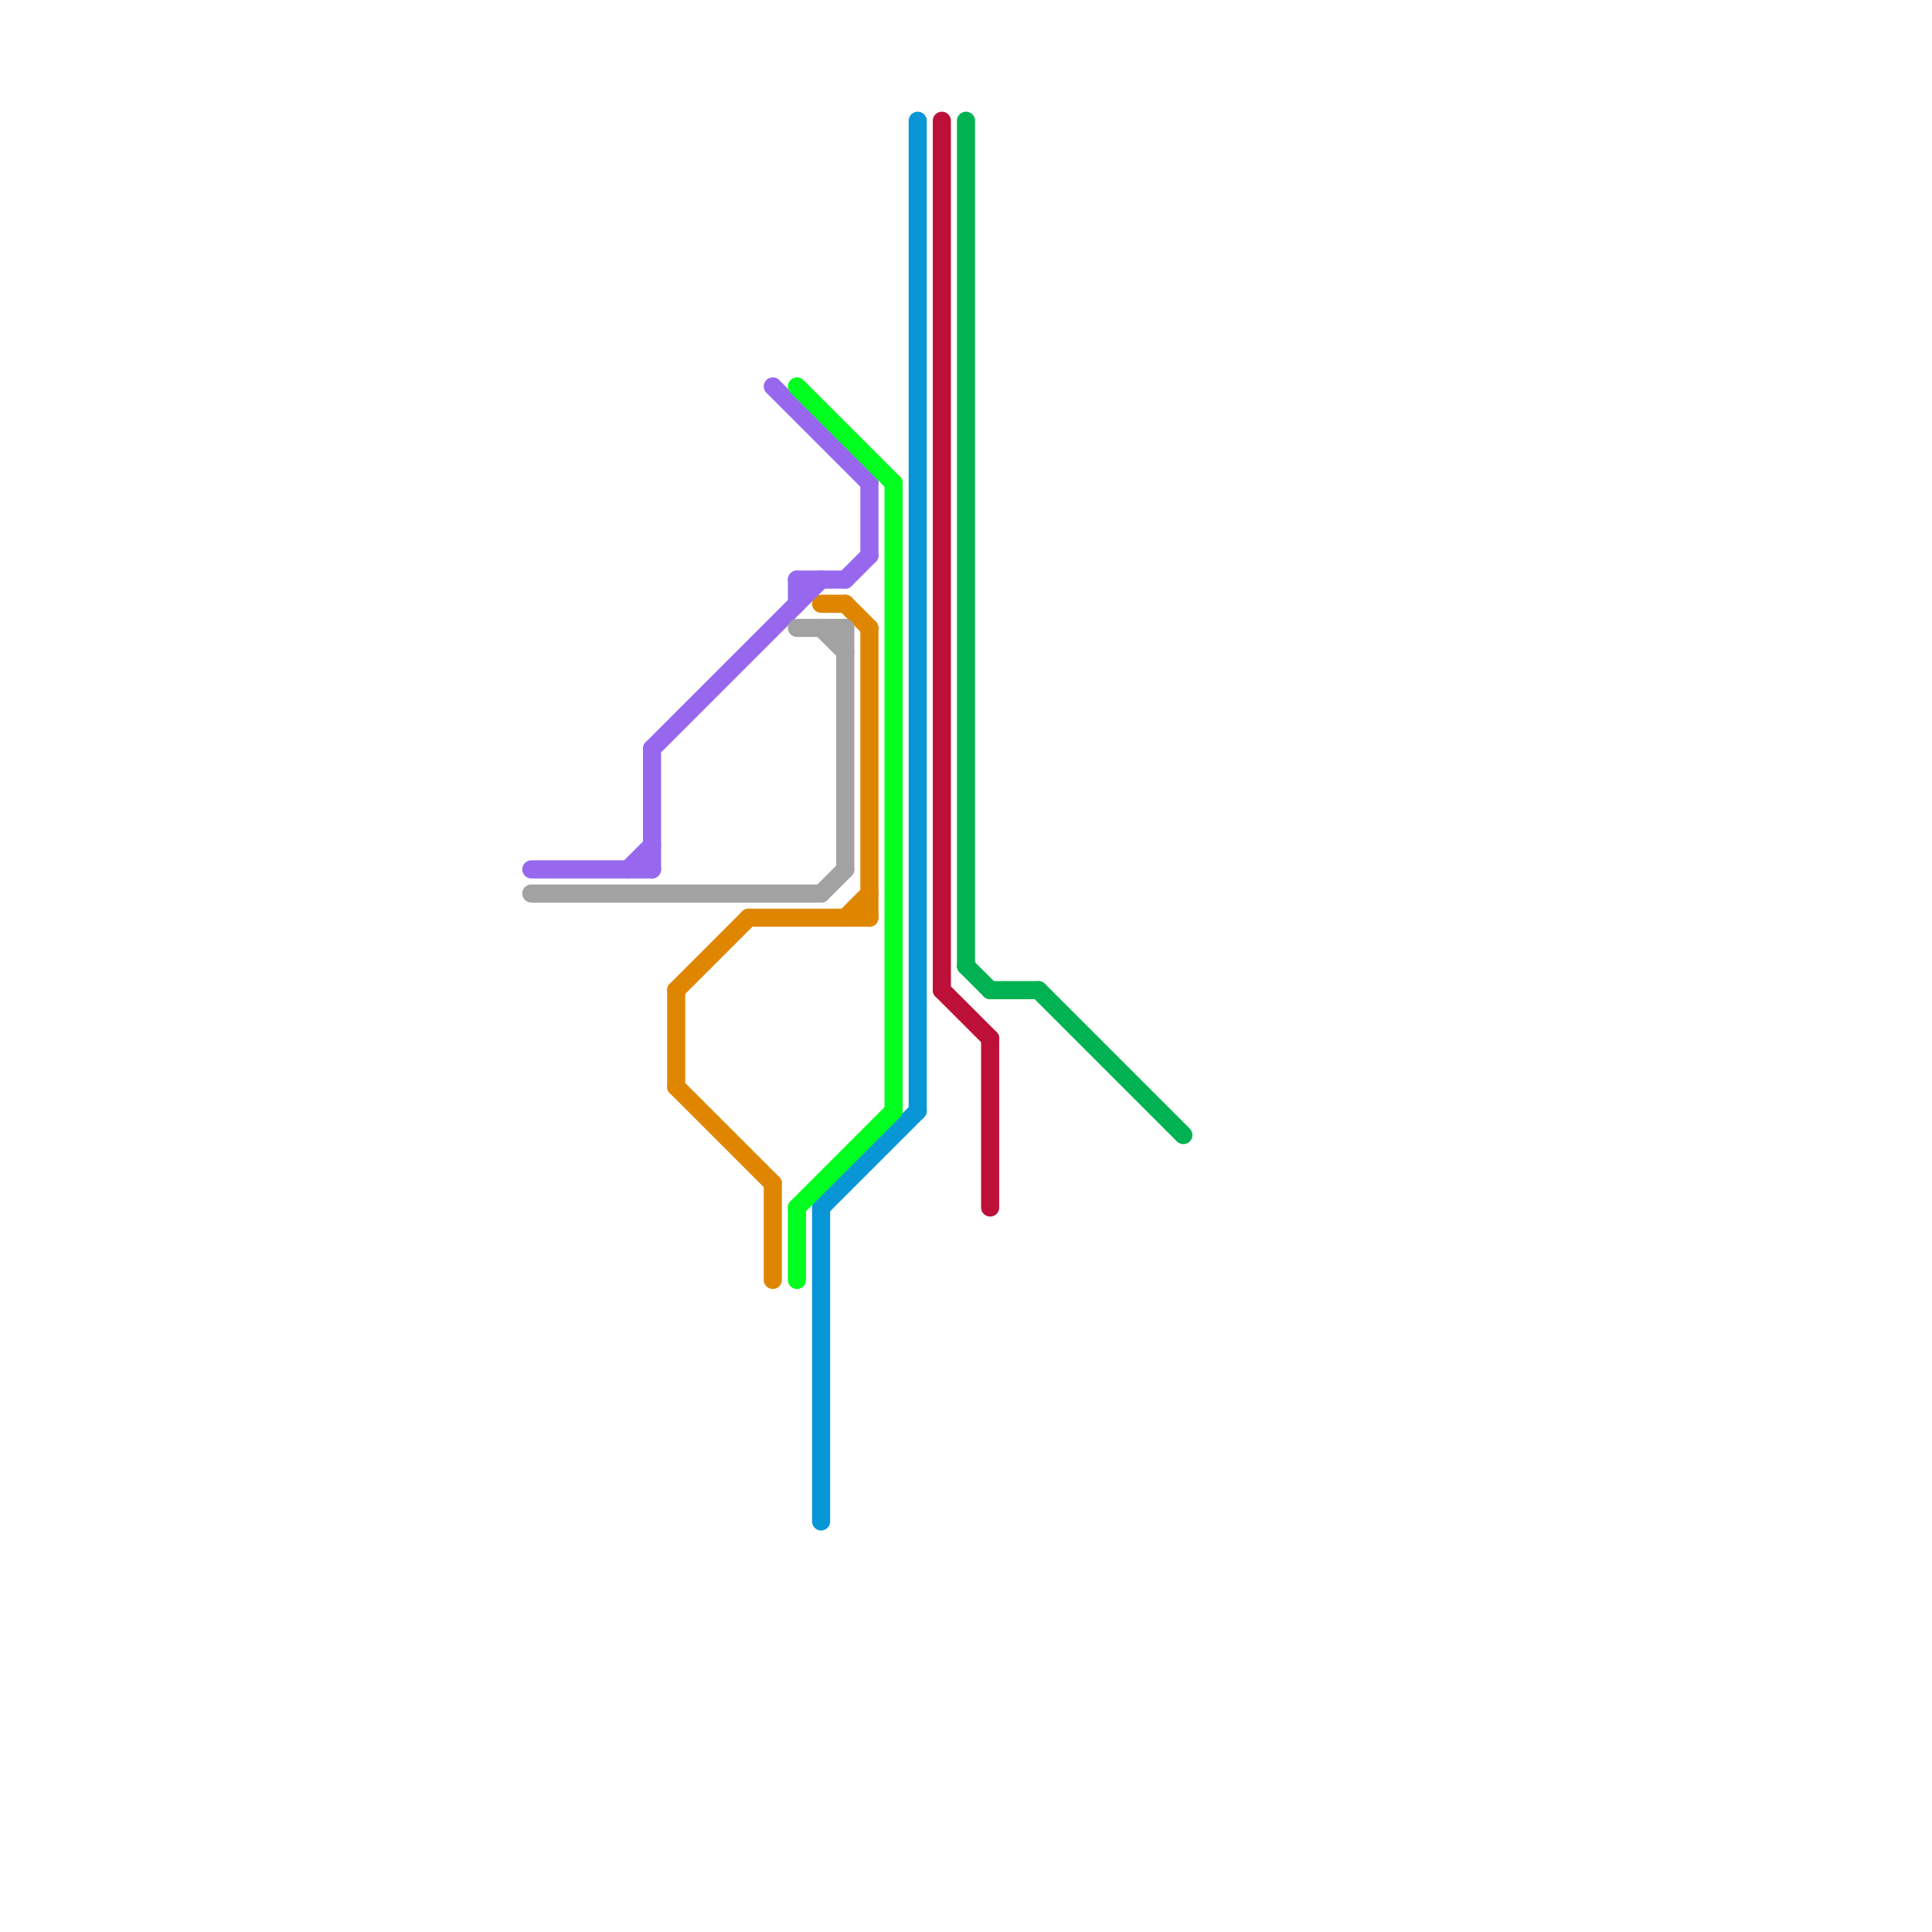 
<svg version="1.1" xmlns="http://www.w3.org/2000/svg" viewBox="0 0 80 80">
<style>text { font: 1px Helvetica; font-weight: 600; white-space: pre; dominant-baseline: central; } line { stroke-width: 0.75; fill: none; stroke-linecap: round; stroke-linejoin: round; } .c0 { stroke: #0896d7 } .c1 { stroke: #00b251 } .c2 { stroke: #bd1038 } .c3 { stroke: #df8600 } .c4 { stroke: #9768ee } .c5 { stroke: #00ff1e } .c6 { stroke: #a2a2a2 } .w2 { stroke-width: .75; }</style><defs><g id="ct-xf"><circle r="0.5" fill="#fff" stroke="#000" stroke-width="0.2"/></g><g id="ct"><circle r="0.5" fill="#fff" stroke="#000" stroke-width="0.1"/></g></defs><line class="c0 " x1="34" y1="50" x2="38" y2="46"/><line class="c0 " x1="38" y1="5" x2="38" y2="46"/><line class="c0 " x1="34" y1="50" x2="34" y2="63"/><line class="c1 " x1="43" y1="41" x2="49" y2="47"/><line class="c1 " x1="40" y1="5" x2="40" y2="40"/><line class="c1 " x1="41" y1="41" x2="43" y2="41"/><line class="c1 " x1="40" y1="40" x2="41" y2="41"/><line class="c2 " x1="39" y1="41" x2="41" y2="43"/><line class="c2 " x1="39" y1="5" x2="39" y2="41"/><line class="c2 " x1="41" y1="43" x2="41" y2="50"/><line class="c3 " x1="35" y1="25" x2="36" y2="26"/><line class="c3 " x1="31" y1="38" x2="36" y2="38"/><line class="c3 " x1="35" y1="38" x2="36" y2="37"/><line class="c3 " x1="28" y1="41" x2="31" y2="38"/><line class="c3 " x1="36" y1="26" x2="36" y2="38"/><line class="c3 " x1="32" y1="49" x2="32" y2="53"/><line class="c3 " x1="34" y1="25" x2="35" y2="25"/><line class="c3 " x1="28" y1="45" x2="32" y2="49"/><line class="c3 " x1="28" y1="41" x2="28" y2="45"/><line class="c4 " x1="36" y1="20" x2="36" y2="23"/><line class="c4 " x1="22" y1="36" x2="27" y2="36"/><line class="c4 " x1="27" y1="31" x2="34" y2="24"/><line class="c4 " x1="35" y1="24" x2="36" y2="23"/><line class="c4 " x1="33" y1="24" x2="33" y2="25"/><line class="c4 " x1="27" y1="31" x2="27" y2="36"/><line class="c4 " x1="26" y1="36" x2="27" y2="35"/><line class="c4 " x1="32" y1="16" x2="36" y2="20"/><line class="c4 " x1="33" y1="24" x2="35" y2="24"/><line class="c5 " x1="33" y1="50" x2="37" y2="46"/><line class="c5 " x1="37" y1="20" x2="37" y2="46"/><line class="c5 " x1="33" y1="16" x2="37" y2="20"/><line class="c5 " x1="33" y1="50" x2="33" y2="53"/><line class="c6 " x1="35" y1="26" x2="35" y2="36"/><line class="c6 " x1="22" y1="37" x2="34" y2="37"/><line class="c6 " x1="34" y1="37" x2="35" y2="36"/><line class="c6 " x1="33" y1="26" x2="35" y2="26"/><line class="c6 " x1="34" y1="26" x2="35" y2="27"/>
</svg>
